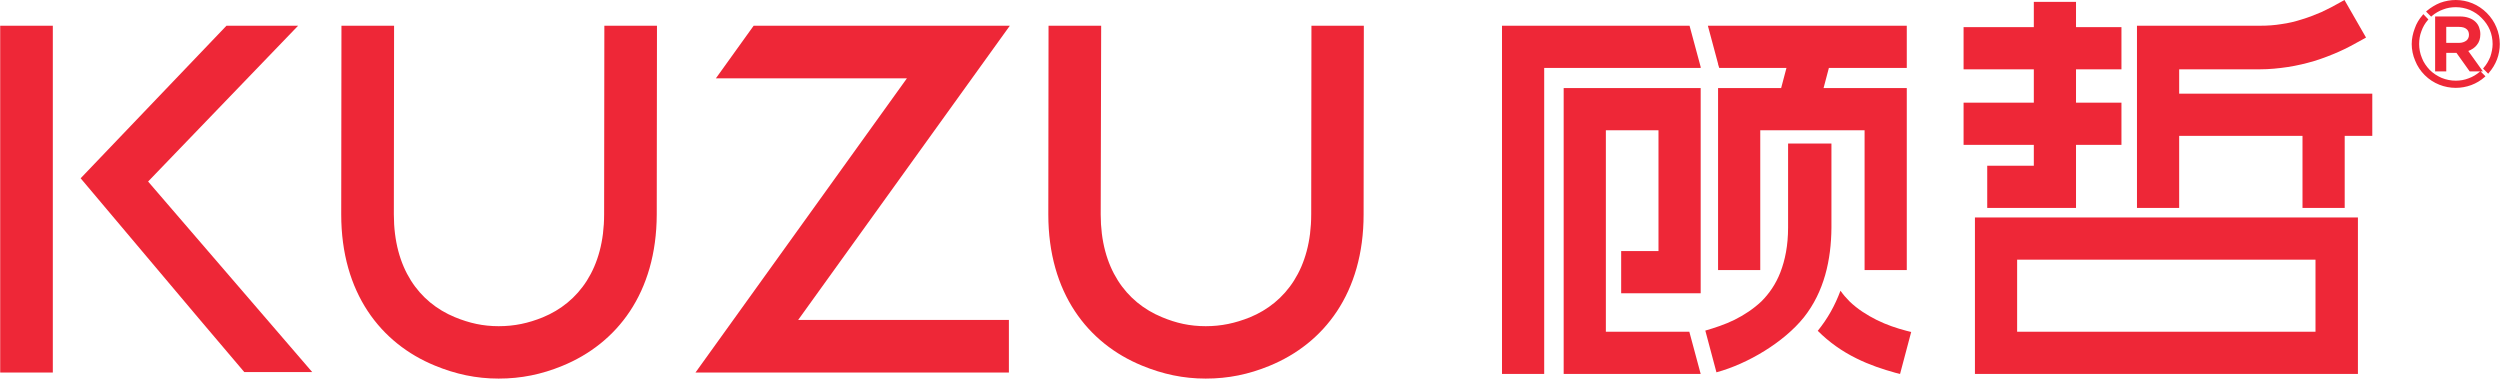 <?xml version="1.0" encoding="UTF-8"?>
<!DOCTYPE svg PUBLIC "-//W3C//DTD SVG 1.1//EN" "http://www.w3.org/Graphics/SVG/1.1/DTD/svg11.dtd">
<!-- Creator: CorelDRAW X7 -->
<svg xmlns="http://www.w3.org/2000/svg" xml:space="preserve" width="107.817mm" height="16.327mm" version="1.1" style="shape-rendering:geometricPrecision; text-rendering:geometricPrecision; image-rendering:optimizeQuality; fill-rule:evenodd; clip-rule:evenodd"
viewBox="0 0 10782 1633"
 xmlns:xlink="http://www.w3.org/1999/xlink">
 <defs>
  <style type="text/css">
   <![CDATA[
    .fil0 {fill:#EE2737}
    .fil1 {fill:#EE2737;fill-rule:nonzero}
   ]]>
  </style>
 </defs>
 <g id="图层_x0020_1">
  <g id="_507715312">
   <path class="fil0" d="M2605 925c0,232 -109,380 -265,444 -62,25 -121,38 -190,38 -67,0 -126,-13 -189,-39 -155,-64 -263,-211 -263,-443l1 -814 -227 0 -1 814c0,338 170,556 404,652 90,37 178,56 275,56 97,0 185,-18 275,-55 235,-96 406,-314 407,-653l1 -814 -227 0 -1 814z"/>
   <path class="fil0" d="M1285 111l-309 0 -629 658 510 605 196 231 293 0 -708 -822 647 -672zm-1058 0l-227 0 0 1496 227 0 0 -92c0,-468 0,-936 0,-1404z"/>
   <path class="fil0" d="M5655 925c0,232 -109,380 -265,444 -63,25 -122,38 -190,38 -68,0 -127,-13 -189,-39 -155,-64 -264,-211 -264,-443l2 -814 -227 0 -1 814c0,338 170,556 404,652 90,37 178,56 275,56 97,0 185,-18 275,-55 235,-96 406,-314 406,-653l1 -814 -226 0 -1 814z"/>
   <polygon class="fil0" points="3087,338 3911,338 2999,1607 3200,1607 3279,1607 4351,1607 4351,1380 3442,1380 4355,111 4117,111 4075,111 3250,111 "/>
   <path class="fil0" d="M6499 111l788 0 48 178 0 4 -675 0 0 1320 -182 0 0 -1502 21 0zm904 1495l-48 -180c41,-12 84,-26 125,-46 42,-21 82,-47 117,-80 33,-33 62,-74 82,-126 20,-52 33,-115 33,-192l0 -363 187 0 0 363c-1,139 -31,276 -119,387 -86,107 -241,200 -377,237zm535 -352c12,17 25,32 39,46 34,33 75,59 117,80 42,21 87,36 129,47l20 5 -48 181 -20 -5c-54,-15 -112,-34 -168,-62 -63,-31 -118,-70 -167,-119 43,-53 74,-109 98,-173zm-926 -171l141 0 0 -521 -227 0 0 869 360 0 49 182 0 0 -591 0 0 -1233 591 0 0 885 -343 0 0 -182 20 0zm670 -703l23 -87 -290 0 -5 -16 0 -2 -44 -164 858 0 0 182 -336 0 -23 87 359 0 0 785 -182 0 0 -603 -450 0 0 603 -182 0 0 -785 272 0z"/>
   <path class="fil0" d="M8539 938l1631 0 0 675 -1652 0 0 -675 21 0zm840 -827l368 0c33,0 63,-2 93,-7 30,-4 59,-11 87,-20 30,-9 58,-20 86,-32 28,-13 55,-27 81,-42l18 -10 93 162 -18 10c-32,18 -65,36 -99,51 -34,15 -70,29 -106,40 -37,11 -75,20 -114,26 -40,6 -80,10 -121,10l-348 0 0 105 833 0 0 182 -119 0 0 311 -182 0 0 -311 -532 0 0 311 -182 0 0 -190 0 -596 162 0zm-889 332l282 0 0 -144 -303 0 0 -182 303 0 0 -109 182 0 0 109 196 0 0 182 -196 0 0 144 196 0 0 182 -196 0 0 272 -383 0 0 -182 201 0 0 -90 -303 0 0 -182 21 0zm1497 677l-1287 0 0 311 1287 0 0 -311z"/>
   <path class="fil1" d="M10547 308l-44 0 0 -237 106 0c15,0 28,2 39,6 12,4 22,10 30,18l0 0c7,7 12,15 15,24 3,8 5,18 5,28l0 1c0,19 -5,34 -15,46 -9,12 -22,20 -37,26l63 88 -10 0 21 21 -3 3c-18,16 -37,27 -58,35 -22,8 -44,12 -67,12 -48,0 -97,-18 -134,-55 -18,-18 -32,-39 -41,-62 -10,-23 -15,-48 -15,-72 0,-23 5,-46 13,-67 7,-21 19,-41 34,-58l3 -4 22 23 -2 2c-13,15 -22,31 -28,48 -7,18 -10,37 -10,56 0,20 4,41 12,60 7,19 19,36 34,52 15,15 33,26 51,34 20,8 40,12 61,12 19,0 37,-3 55,-10 17,-6 34,-16 48,-28l2 -2 -45 0 -57 -80 -44 0 0 80 -4 0zm-80 -261c18,-15 38,-27 58,-35 22,-8 45,-12 67,-12 49,0 97,19 134,56 18,18 32,39 41,61 10,23 15,48 15,73 0,22 -4,45 -12,66 -8,21 -20,41 -35,58l-3 4 -22 -22 2 -3c13,-15 22,-31 29,-48 6,-18 10,-37 10,-55 0,-21 -4,-42 -12,-61 -8,-19 -20,-36 -35,-51 -15,-16 -33,-27 -51,-35 -20,-8 -40,-12 -61,-12 -19,0 -37,3 -55,10 -17,6 -34,16 -48,28l-3 3 -22 -22 3 -3zm84 69l0 69 55 0c13,0 24,-4 32,-10 7,-6 11,-14 11,-25l0 0c0,-11 -4,-20 -11,-25 -7,-6 -18,-9 -32,-9l-55 0z"/>
  </g>
 </g>
</svg>
